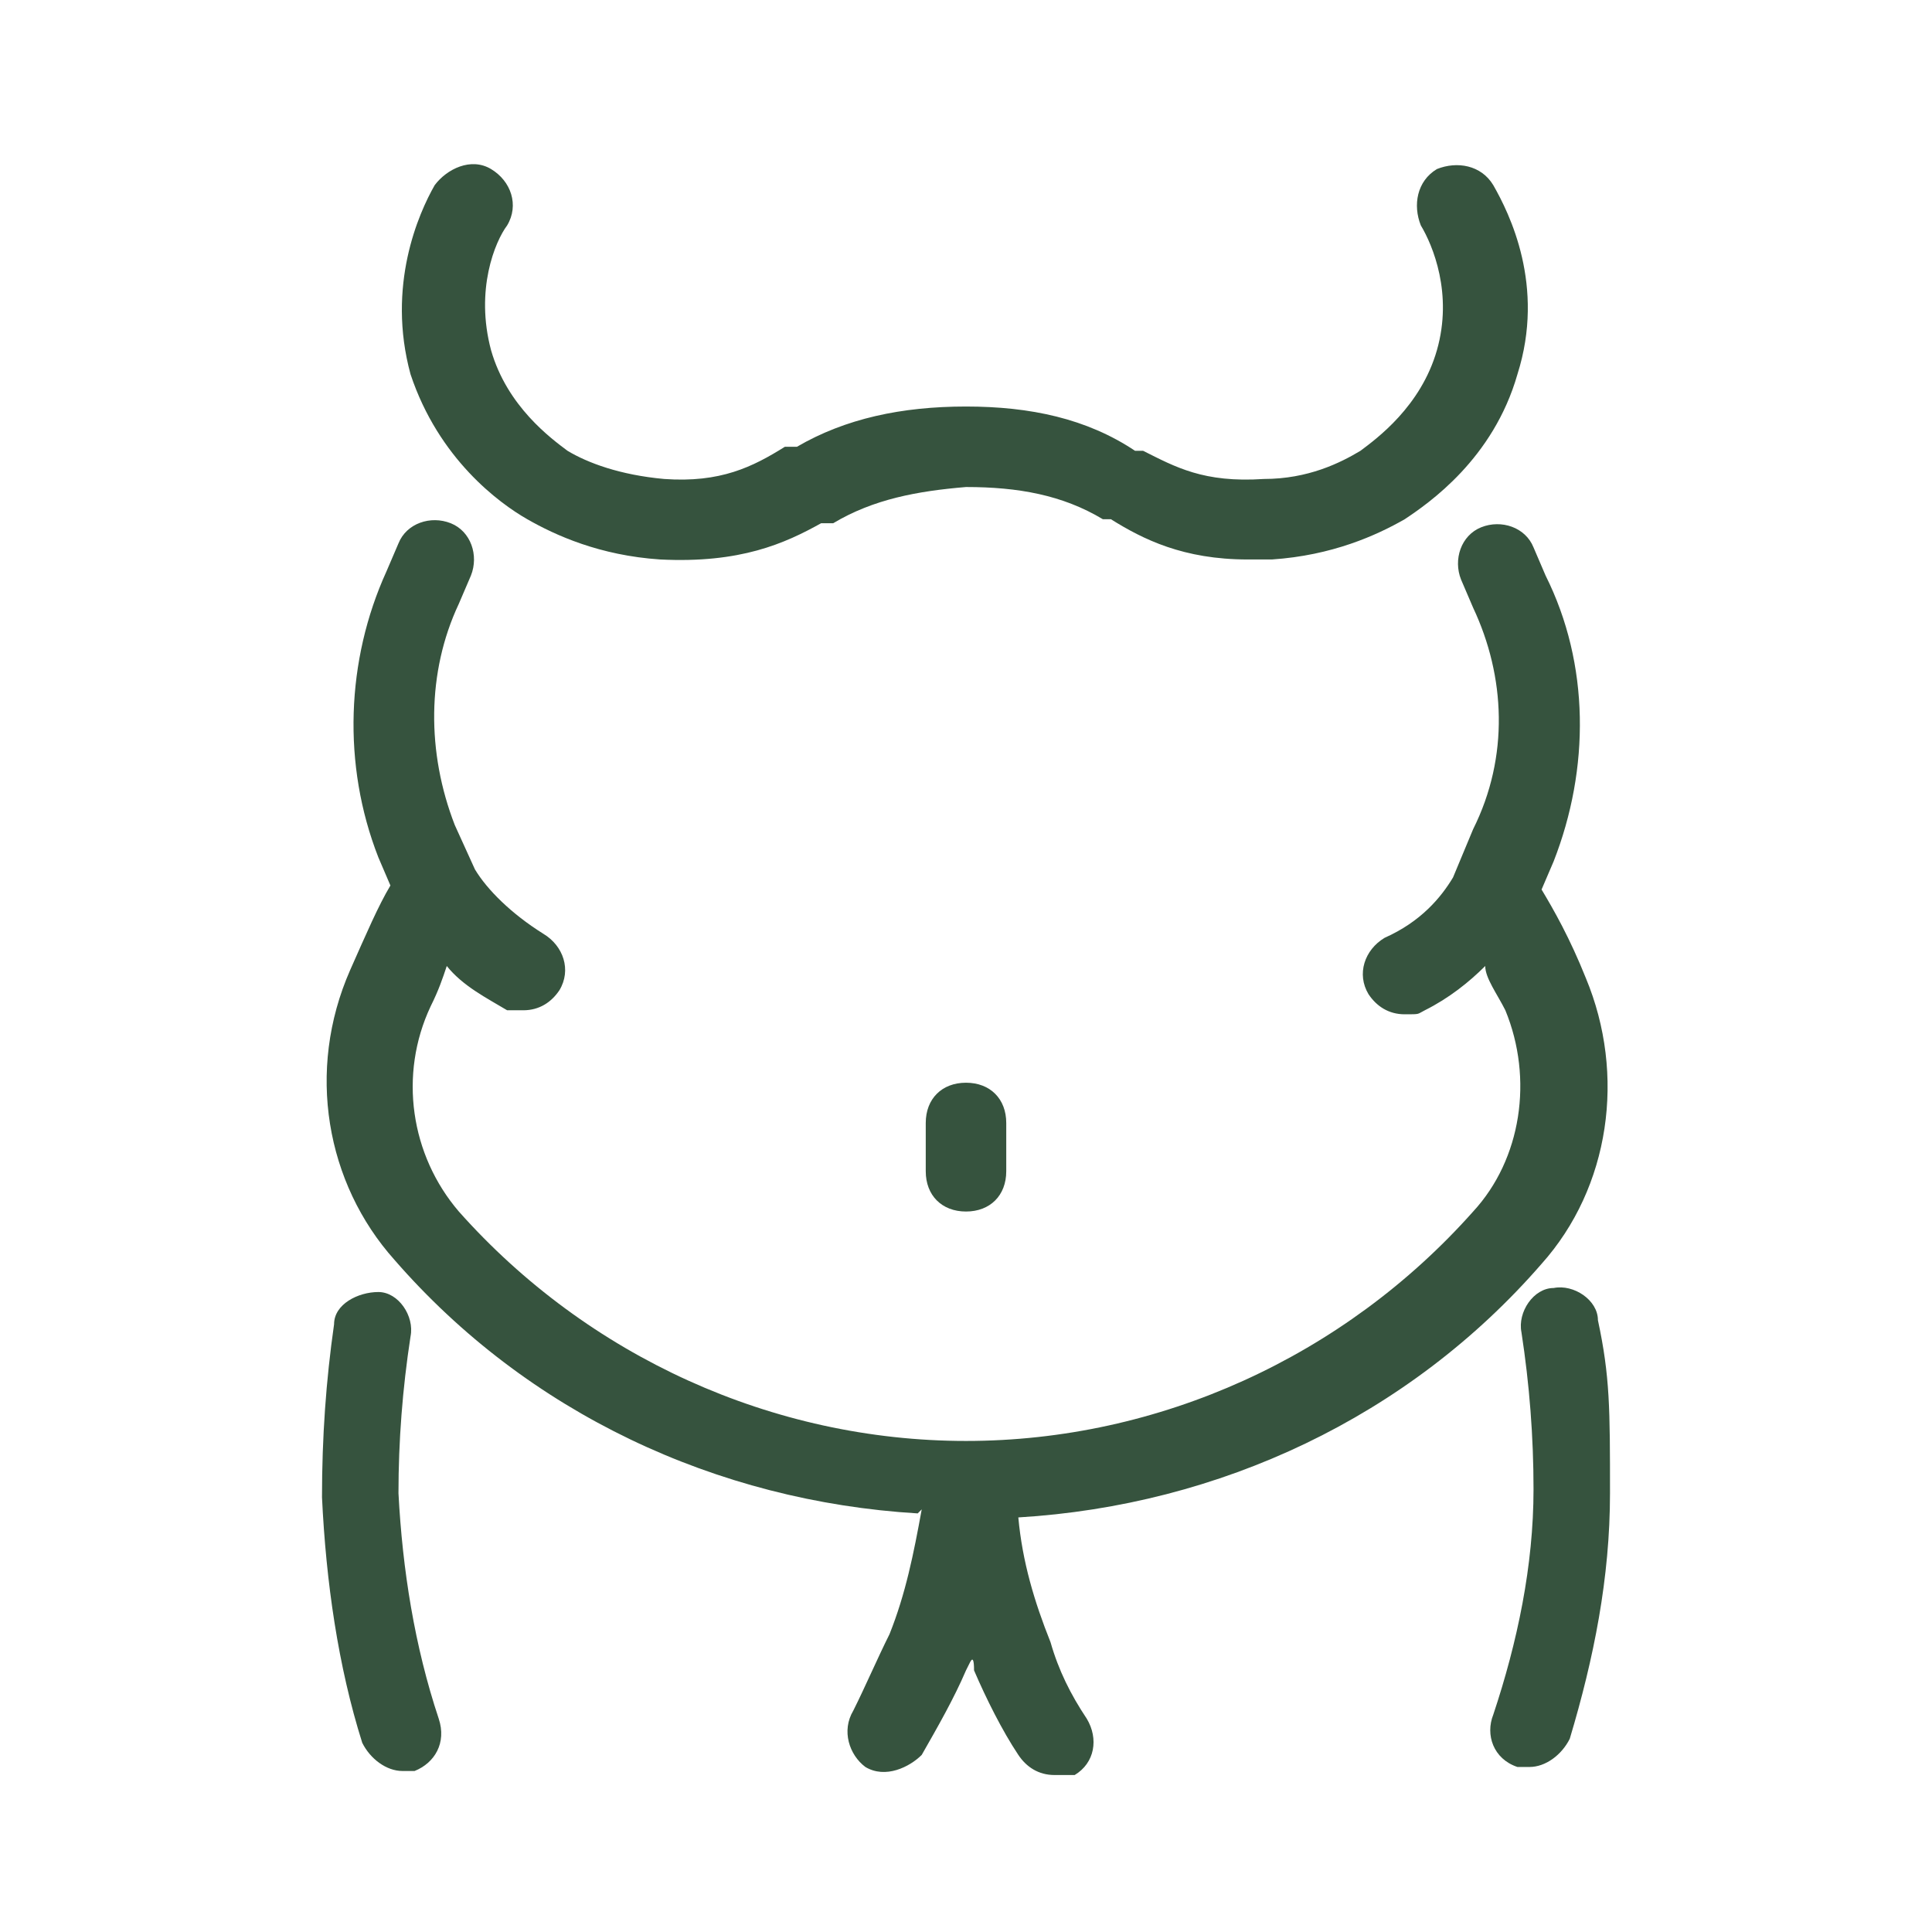 <svg viewBox="0 0 48 48" version="1.1" xmlns:xlink="http://www.w3.org/1999/xlink" xmlns="http://www.w3.org/2000/svg" id="Layer_2">
  
  <defs>
    <style>
      .st0 {
        fill: #36533e;
      }
    </style>
  </defs>
  <path d="M13.1,12.9c.7.4,1.8.9,3.3,1,2,.1,3.1-.4,4-.9h.3c1-.6,2.1-.8,3.3-.9,1.3,0,2.4.2,3.4.8h.2c.8.5,1.8,1,3.4,1h.6c1.5-.1,2.6-.6,3.3-1,.6-.4,2.2-1.5,2.8-3.6.7-2.2-.2-4-.6-4.7-.3-.5-.9-.6-1.4-.4-.5.3-.6.9-.4,1.4.3.5.8,1.7.4,3.1-.4,1.4-1.5,2.2-1.9,2.5-.5.3-1.3.7-2.4.7-1.5.1-2.2-.3-3-.7h-.2c-1.2-.8-2.6-1.1-4.2-1.1h0c-1.6,0-3,.3-4.2,1h-.3c-.8.5-1.6.9-3,.8-1.1-.1-1.9-.4-2.4-.7-.4-.3-1.5-1.1-1.9-2.5-.4-1.5.1-2.7.4-3.1.3-.5.1-1.1-.4-1.4-.5-.3-1.1,0-1.4.4-.4.7-1.2,2.5-.6,4.7.7,2.1,2.2,3.2,2.9,3.6Z" class="st0"></path>
  <path d="M22.9,37.5c-.2,1.1-.4,2.1-.8,3.1-.3.6-.6,1.3-.9,1.9-.3.5-.1,1.1.3,1.4.5.3,1.1,0,1.4-.3.4-.7.8-1.4,1.1-2.1q0,0,.1-.2t.1.2c.3.7.7,1.5,1.1,2.1.2.3.5.5.9.5s.4,0,.5,0c.5-.3.6-.9.3-1.4-.4-.6-.7-1.2-.9-1.9-.4-1-.7-2-.8-3.1,5-.3,9.7-2.5,13-6.3,1.7-1.9,2.1-4.7,1.1-7.1-.4-1-.8-1.7-1.1-2.2l.3-.7c.9-2.3.9-4.9-.2-7.1l-.3-.7c-.2-.5-.8-.7-1.3-.5s-.7.8-.5,1.3l.3.7c.8,1.7.9,3.7,0,5.5l-.5,1.2c-.3.5-.8,1.1-1.7,1.5-.5.3-.7.9-.4,1.4.2.3.5.5.9.5s.3,0,.5-.1c.6-.3,1.1-.7,1.5-1.1,0,.3.3.7.5,1.1.7,1.7.4,3.7-.8,5-3.2,3.6-7.8,5.7-12.6,5.7s-9.4-2.1-12.6-5.7c-1.2-1.4-1.5-3.4-.7-5.1.2-.4.3-.7.4-1,.4.5,1,.8,1.5,1.1h.4c.4,0,.7-.2.9-.5.3-.5.1-1.1-.4-1.4-.8-.5-1.4-1.1-1.7-1.6l-.5-1.1c-.7-1.8-.7-3.8.1-5.5l.3-.7c.2-.5,0-1.1-.5-1.3s-1.1,0-1.3.5l-.3.7c-1,2.2-1.1,4.8-.2,7.1l.3.7c-.3.5-.6,1.2-1,2.1-1.1,2.5-.6,5.3,1.1,7.2,3.3,3.8,8,6,13,6.3Z" class="st0"></path>
  <path d="M23,27.9v1.2c0,.6.4,1,1,1s1-.4,1-1v-1.2c0-.6-.4-1-1-1s-1,.4-1,1Z" class="st0"></path>
  <path d="M10,44h.3c.5-.2.8-.7.6-1.3-.6-1.8-.9-3.7-1-5.6,0-1.3.1-2.6.3-3.9.1-.5-.3-1.1-.8-1.1-.5,0-1.1.3-1.1.8-.2,1.4-.3,2.8-.3,4.3.1,2.1.4,4.2,1,6.1.2.4.6.7,1,.7Z" class="st0"></path>
  <path d="M38.6,32c-.5,0-.9.6-.8,1.1.2,1.3.3,2.6.3,3.9,0,1.9-.4,3.8-1,5.6-.2.5,0,1.1.6,1.3h.3c.4,0,.8-.3,1-.7.6-2,1-4,1-6.1s0-2.9-.3-4.3c0-.5-.6-.9-1.1-.8Z" class="st0"></path>
</svg>